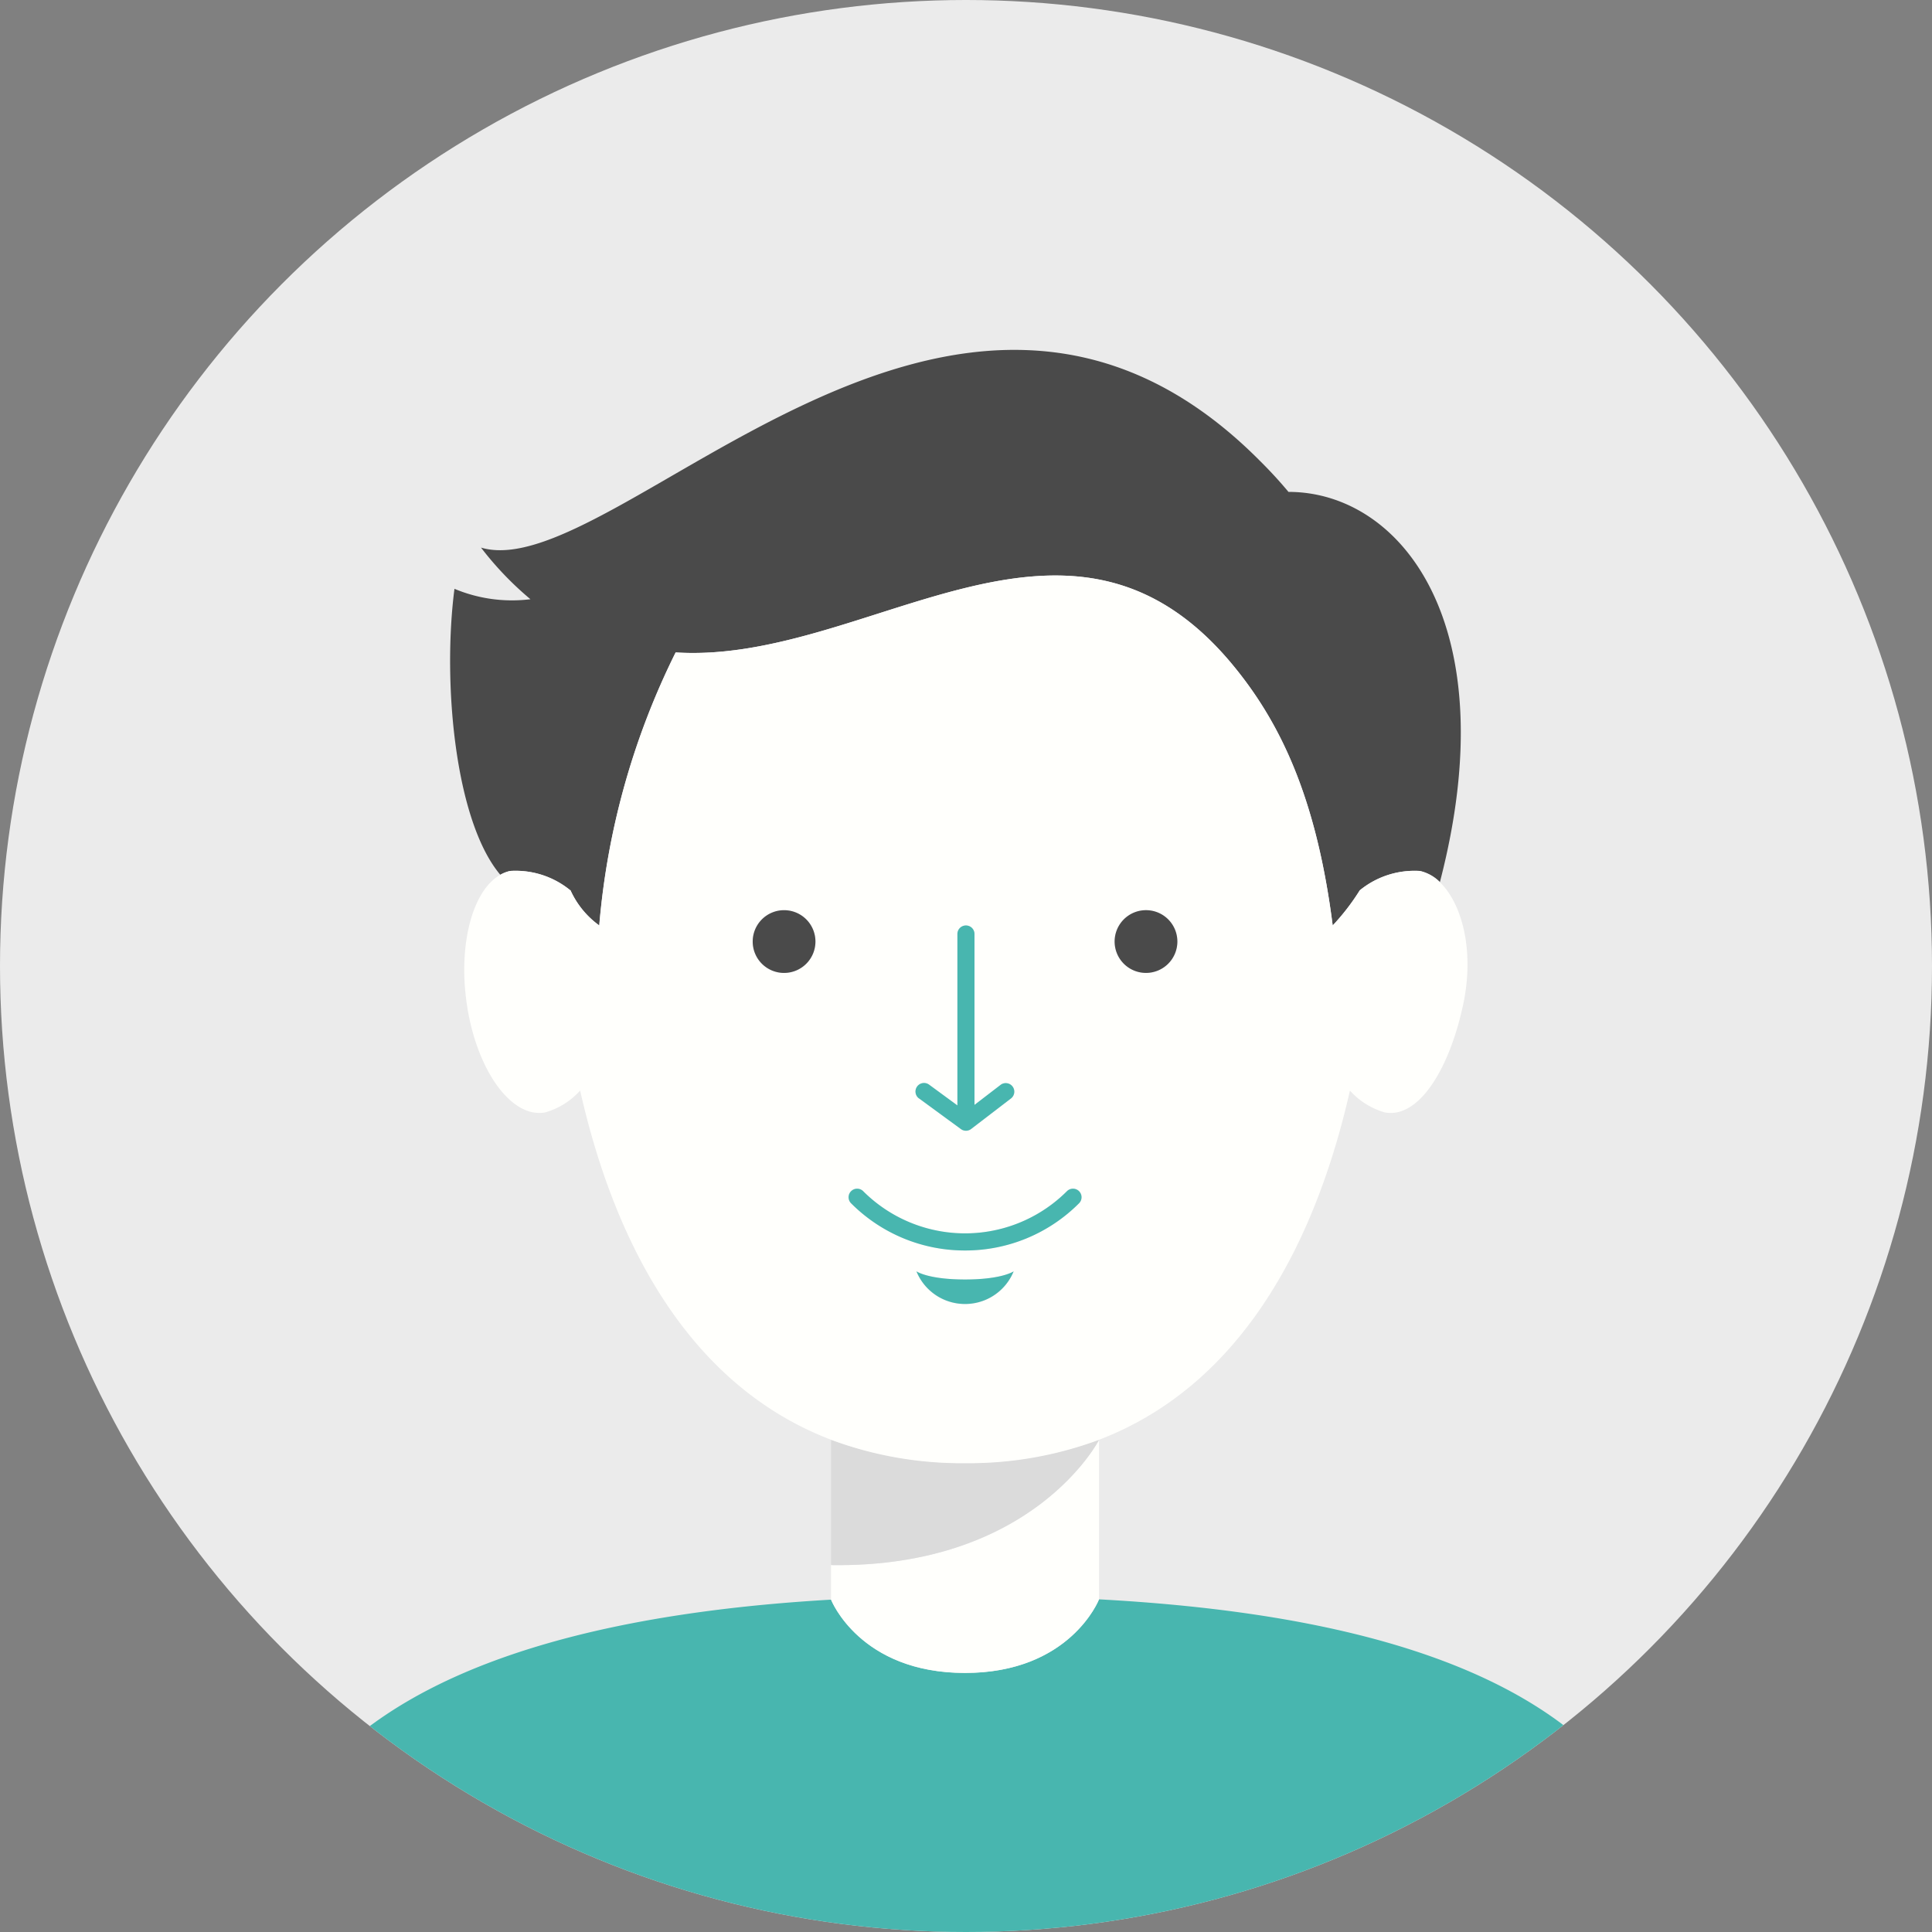 <svg xmlns="http://www.w3.org/2000/svg" xmlns:xlink="http://www.w3.org/1999/xlink" width="126" height="126" viewBox="0 0 126 126">
  <rect x="0" y="0" width="126" height="126" fill="#808080" stroke="none"/>
  <defs>
    <clipPath id="clip-path">
      <circle id="楕円形_640" data-name="楕円形 640" cx="63" cy="63" r="63" transform="translate(72)" fill="#ebebeb"/>
    </clipPath>
    <clipPath id="clip-path-2">
      <rect id="長方形_28319" data-name="長方形 28319" width="81.182" height="105.722" fill="none"/>
    </clipPath>
  </defs>
  <g id="グループ_72113" data-name="グループ 72113" transform="translate(-72)">
    <circle id="楕円形_639" data-name="楕円形 639" cx="63" cy="63" r="63" transform="translate(72)" fill="#ebebeb"/>
    <g id="マスクグループ_8" data-name="マスクグループ 8" clip-path="url(#clip-path)">
      <g id="グループ_72115" data-name="グループ 72115" transform="translate(94.409 22.82)">
        <g id="グループ_72114" data-name="グループ 72114" clip-path="url(#clip-path-2)">
          <path id="パス_79615" data-name="パス 79615" d="M49.267,216.923c-.02.052-1.9,4.8-8.739,4.8s-8.723-4.74-8.738-4.78C18.21,217.728,6.7,220.532,0,226.589a63.647,63.647,0,0,0,81.182-.106c-6.684-6.141-18.249-8.822-31.915-9.56" transform="translate(0 -135.438)" fill="#48b6af"/>
          <path id="パス_79616" data-name="パス 79616" d="M93.365,204.423c6.842,0,8.718-4.745,8.739-4.8V189.219s-4.273,8.369-17.479,8.172v2.252c.015.039,1.888,4.78,8.739,4.78" transform="translate(-52.837 -118.14)" fill="#fffffc"/>
          <path id="パス_79617" data-name="パス 79617" d="M102.1,189.219h0a25.781,25.781,0,0,1-17.469,0h0v8.172h0c13.206.2,17.479-8.172,17.479-8.172" transform="translate(-52.836 -118.14)" fill="#dbdbdb"/>
          <path id="パス_79618" data-name="パス 79618" d="M26.332,35.248l0-.021a5.753,5.753,0,0,0,1.883,2.309A49.22,49.22,0,0,1,33.2,19.73c12.468.791,25.44-12.124,36.2.658,3.182,3.79,5.579,8.729,6.651,17.148a14.728,14.728,0,0,0,1.764-2.289h0a5.634,5.634,0,0,1,3.928-1.266,2.661,2.661,0,0,1,1.3.726c4.371-16.8-2.542-25.447-9.876-25.447-.608-.728-1.22-1.389-1.837-2C51.383-12.863,29.207,15.5,20.506,12.893A21.128,21.128,0,0,0,23.73,16.26a9.717,9.717,0,0,1-4.955-.679c-.79,6.1.028,15.136,2.989,18.649a2.222,2.222,0,0,1,.64-.248,5.622,5.622,0,0,1,3.929,1.266" transform="translate(-11.545 0)" fill="#4a4a4a"/>
          <path id="パス_79619" data-name="パス 79619" d="M53.6,97.057a24.268,24.268,0,0,0,8.735-1.524h0v0c9-3.442,14-12.334,16.367-22.775a4.858,4.858,0,0,0,2.255,1.419c2.2.443,4.23-2.768,5.137-7.067.742-3.518-.1-6.578-1.532-7.947a2.66,2.66,0,0,0-1.3-.726A5.634,5.634,0,0,0,79.342,59.7h0a14.7,14.7,0,0,1-1.764,2.289c-1.072-8.419-3.468-13.358-6.651-17.148-10.763-12.782-23.735.133-36.2-.658a49.22,49.22,0,0,0-4.979,17.806,5.757,5.757,0,0,1-1.884-2.309c0,.007,0,.014,0,.021a5.622,5.622,0,0,0-3.929-1.266,2.222,2.222,0,0,0-.64.248c-1.8,1-2.762,4.521-2.189,8.425.637,4.346,2.938,7.51,5.137,7.067a4.859,4.859,0,0,0,2.255-1.419C30.858,83.2,35.862,92.088,44.861,95.53v0h0A24.269,24.269,0,0,0,53.6,97.057M65.4,60.993a2.046,2.046,0,1,1-2.045,2.046A2.046,2.046,0,0,1,65.4,60.993M53.6,86.676a3.353,3.353,0,0,1-3.17-2.13s.751.532,3.17.532,3.17-.532,3.17-.532a3.353,3.353,0,0,1-3.17,2.13M50.476,72.49a.558.558,0,0,1,.779-.119L53.1,73.725V62.546a.557.557,0,0,1,1.115,0V73.7l1.719-1.319a.558.558,0,0,1,.678.886L54,75.268a.55.55,0,0,1-.309.114h-.03a.574.574,0,0,1-.08-.006h0a.553.553,0,0,1-.219-.081l-.034-.024-2.731-2a.557.557,0,0,1-.119-.779m-4.317,6.823a.558.558,0,0,1,.789,0,9.4,9.4,0,0,0,13.3,0,.558.558,0,1,1,.789.789,10.518,10.518,0,0,1-14.882,0,.558.558,0,0,1,0-.789M41.8,65.085a2.046,2.046,0,1,1,2.045-2.045A2.045,2.045,0,0,1,41.8,65.085" transform="translate(-13.072 -24.453)" fill="#fffffc"/>
          <path id="パス_79620" data-name="パス 79620" d="M73.076,97.274a2.046,2.046,0,1,0,2.045,2.045,2.045,2.045,0,0,0-2.045-2.045" transform="translate(-44.349 -60.734)" fill="#4a4a4a"/>
          <path id="パス_79621" data-name="パス 79621" d="M135.906,101.365a2.046,2.046,0,1,0-2.045-2.045,2.045,2.045,0,0,0,2.045,2.045" transform="translate(-83.577 -60.734)" fill="#4a4a4a"/>
          <path id="パス_79622" data-name="パス 79622" d="M95.252,149.643a10.456,10.456,0,0,0,7.441-3.084.558.558,0,0,0-.789-.789,9.4,9.4,0,0,1-13.3,0,.558.558,0,0,0-.789.789,10.455,10.455,0,0,0,7.441,3.084" transform="translate(-54.724 -90.91)" fill="#48b6af"/>
          <path id="パス_79623" data-name="パス 79623" d="M99.513,111.2l2.731,2,.034.023a.548.548,0,0,0,.219.082h0a.573.573,0,0,0,.08.006l.03,0a.55.55,0,0,0,.309-.114l2.616-2.006a.558.558,0,0,0-.678-.885l-1.719,1.319V100.481a.557.557,0,0,0-1.115,0V111.66l-1.846-1.355a.558.558,0,0,0-.66.9" transform="translate(-61.99 -62.388)" fill="#48b6af"/>
          <path id="パス_79624" data-name="パス 79624" d="M99.45,159.974a3.425,3.425,0,0,0,6.341,0s-.751.532-3.17.532-3.17-.532-3.17-.532" transform="translate(-62.092 -99.881)" fill="#48b6af"/>
        </g>
      </g>
    </g>
  </g>
</svg>
